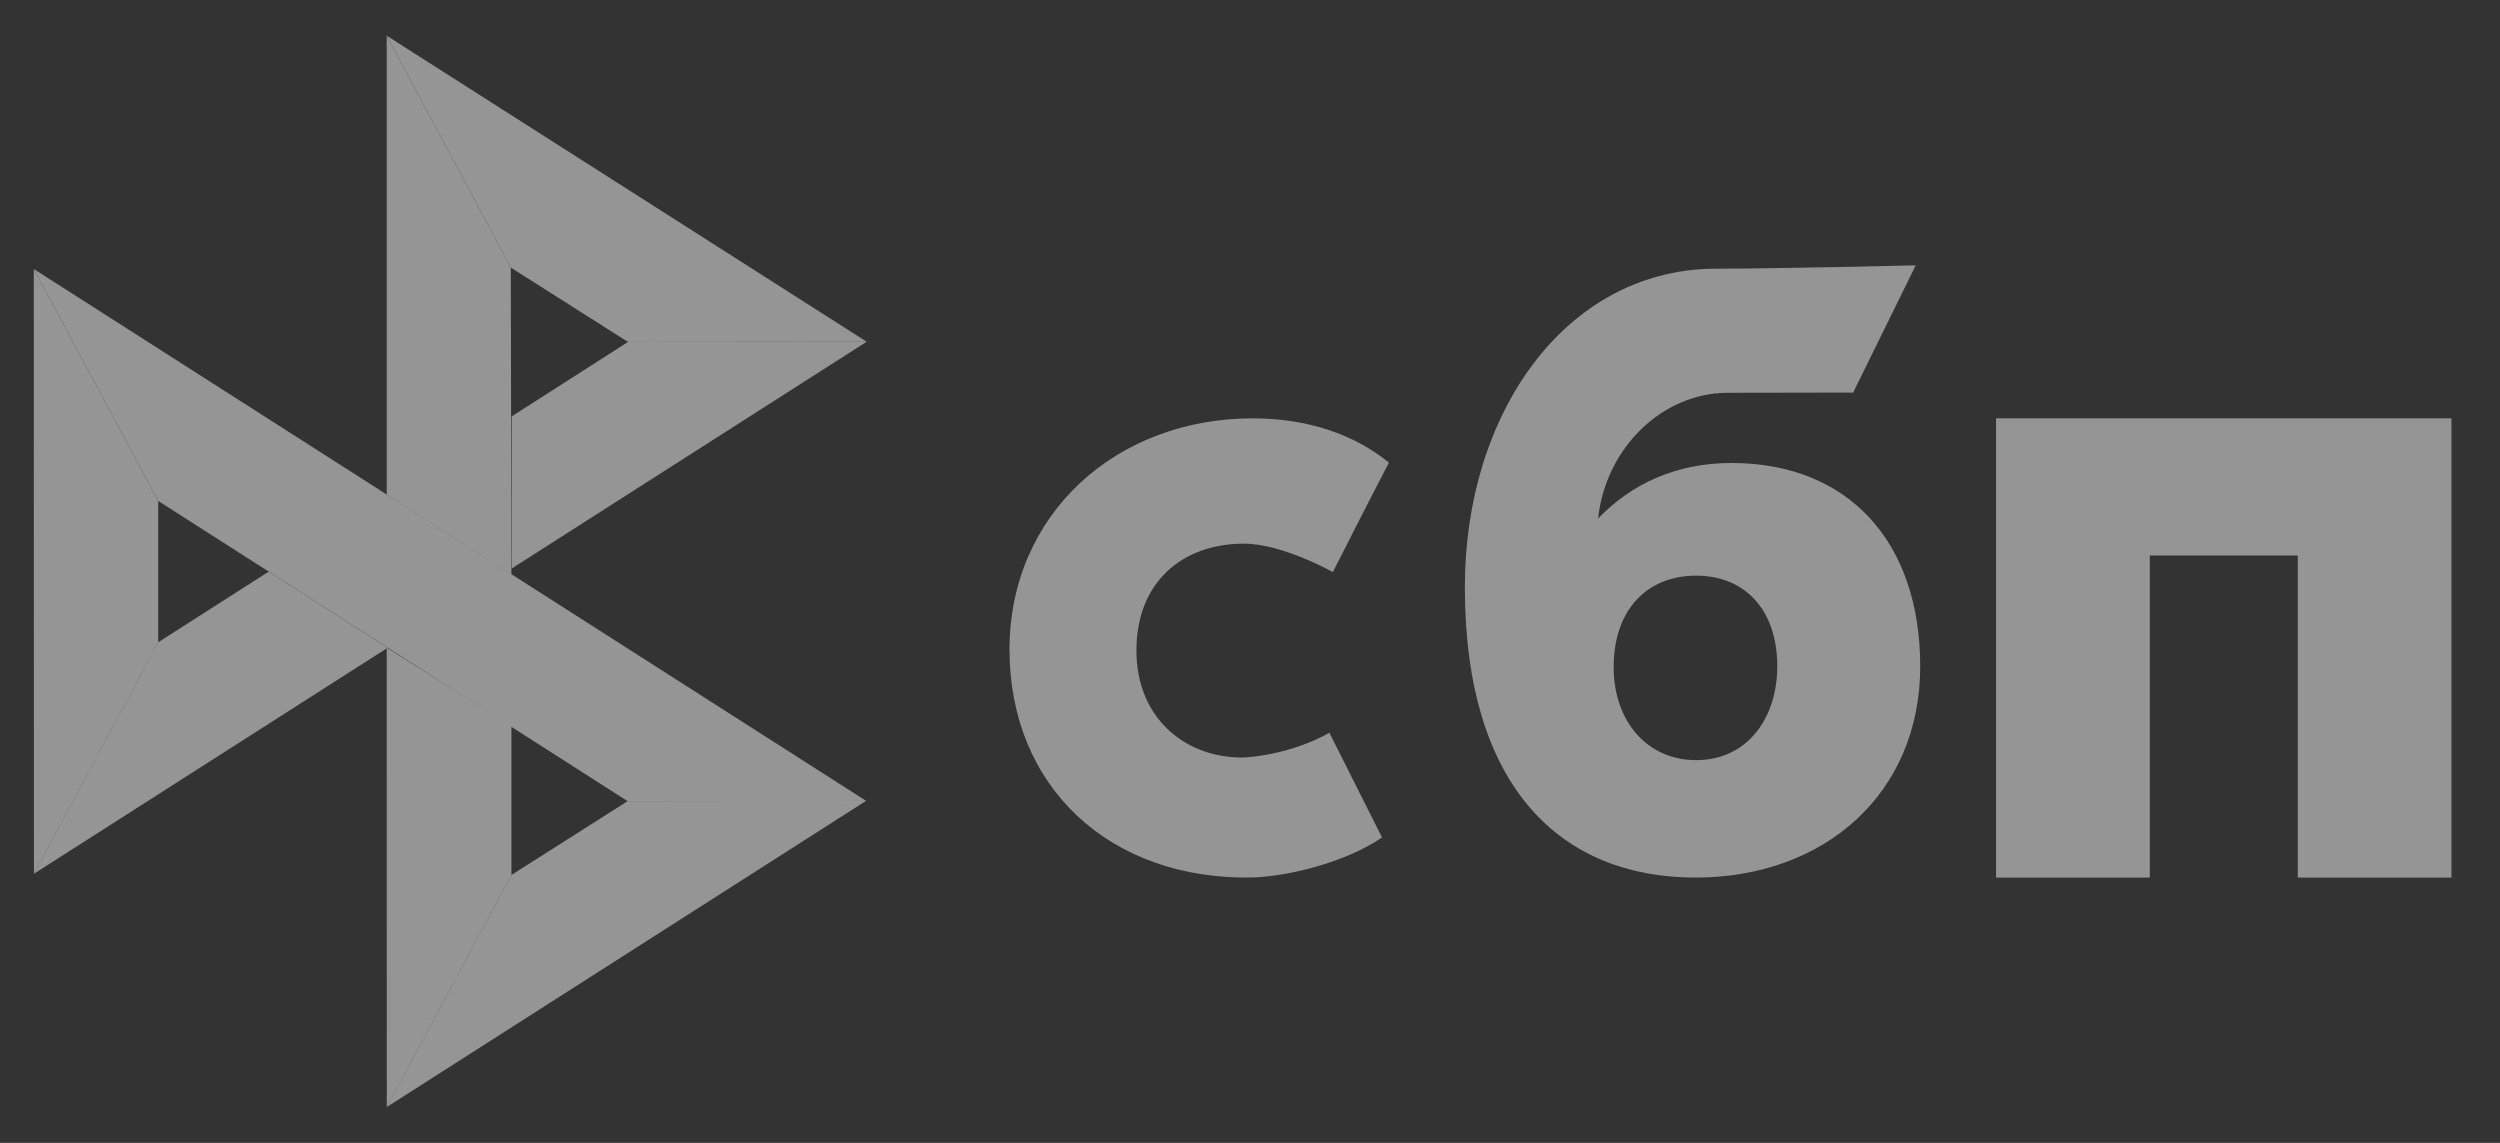 <svg width="35" height="16" viewBox="0 0 35 16" fill="none" xmlns="http://www.w3.org/2000/svg">
<rect x="0" y="0" width="35" height="16" fill="#333333" stroke="none"/>
<g opacity="0.5" clip-path="url(#clip0_57_15283)">
<g clip-path="url(#clip1_57_15283)">
<g clip-path="url(#clip2_57_15283)">
<path d="M34.32 12.286H32.169V7.777H30.097V12.286H27.945V5.857H34.32V12.286Z" fill="#F7F7F7"/>
<path fill-rule="evenodd" clip-rule="evenodd" d="M23.736 12.286C25.542 12.286 26.883 11.11 26.883 9.328C26.883 7.602 25.893 6.482 24.24 6.482C23.477 6.482 22.847 6.767 22.373 7.259C22.486 6.242 23.296 5.499 24.188 5.499C24.394 5.499 25.944 5.496 25.944 5.496L26.82 3.715C26.82 3.715 24.874 3.762 23.97 3.762C21.904 3.8 20.508 5.795 20.508 8.218C20.508 11.041 21.869 12.286 23.736 12.286ZM23.747 8.059C24.418 8.059 24.882 8.527 24.882 9.327C24.882 10.047 24.469 10.641 23.747 10.642C23.056 10.642 22.591 10.093 22.591 9.34C22.591 8.539 23.056 8.059 23.747 8.059Z" fill="#F7F7F7"/>
<path d="M18.611 10.258C18.611 10.258 18.14 10.549 17.438 10.604C16.63 10.63 15.91 10.082 15.91 9.107C15.91 8.156 16.545 7.611 17.417 7.611C17.952 7.611 18.66 8.009 18.66 8.009C18.66 8.009 19.177 6.988 19.445 6.477C18.954 6.077 18.3 5.857 17.54 5.857C15.62 5.857 14.133 7.203 14.133 9.095C14.133 11.01 15.53 12.325 17.54 12.285C18.101 12.262 18.876 12.05 19.348 11.724L18.611 10.258Z" fill="#F7F7F7"/>
<path d="M0.473 3.766L2.215 7.013V8.993L0.475 12.233L0.474 8L0.473 3.766Z" fill="#F7F7F7"/>
<path d="M7.164 5.829L8.796 4.785L12.137 4.782L7.164 7.959V5.829Z" fill="#F7F7F7"/>
<path d="M7.151 3.746L7.16 8.045L5.414 6.926V0.5L7.151 3.746Z" fill="#F7F7F7"/>
<path d="M12.133 4.784L8.792 4.787L7.151 3.746L5.414 0.5L12.133 4.784Z" fill="#F7F7F7"/>
<path d="M7.16 12.251V10.165L5.414 9.067L5.415 15.5L7.16 12.251Z" fill="#F7F7F7"/>
<path d="M8.789 11.218L2.215 7.013L0.473 3.766L12.127 11.213L8.789 11.218Z" fill="#F7F7F7"/>
<path d="M5.414 15.499L7.159 12.25L8.787 11.216L12.125 11.212L5.414 15.499Z" fill="#F7F7F7"/>
<path d="M0.473 12.234L5.427 9.069L3.762 8.003L2.213 8.993L0.473 12.234Z" fill="#F7F7F7"/>
</g>
</g>
</g>
<defs>
<clipPath id="clip0_57_15283">
<rect width="34" height="15" fill="white" transform="translate(0.32 0.5)"/>
</clipPath>
<clipPath id="clip1_57_15283">
<rect width="34" height="15" fill="white" transform="translate(0.32 0.5)"/>
</clipPath>
<clipPath id="clip2_57_15283">
<rect width="34" height="15" fill="white" transform="translate(0.32 0.5)"/>
</clipPath>
</defs>
</svg>
